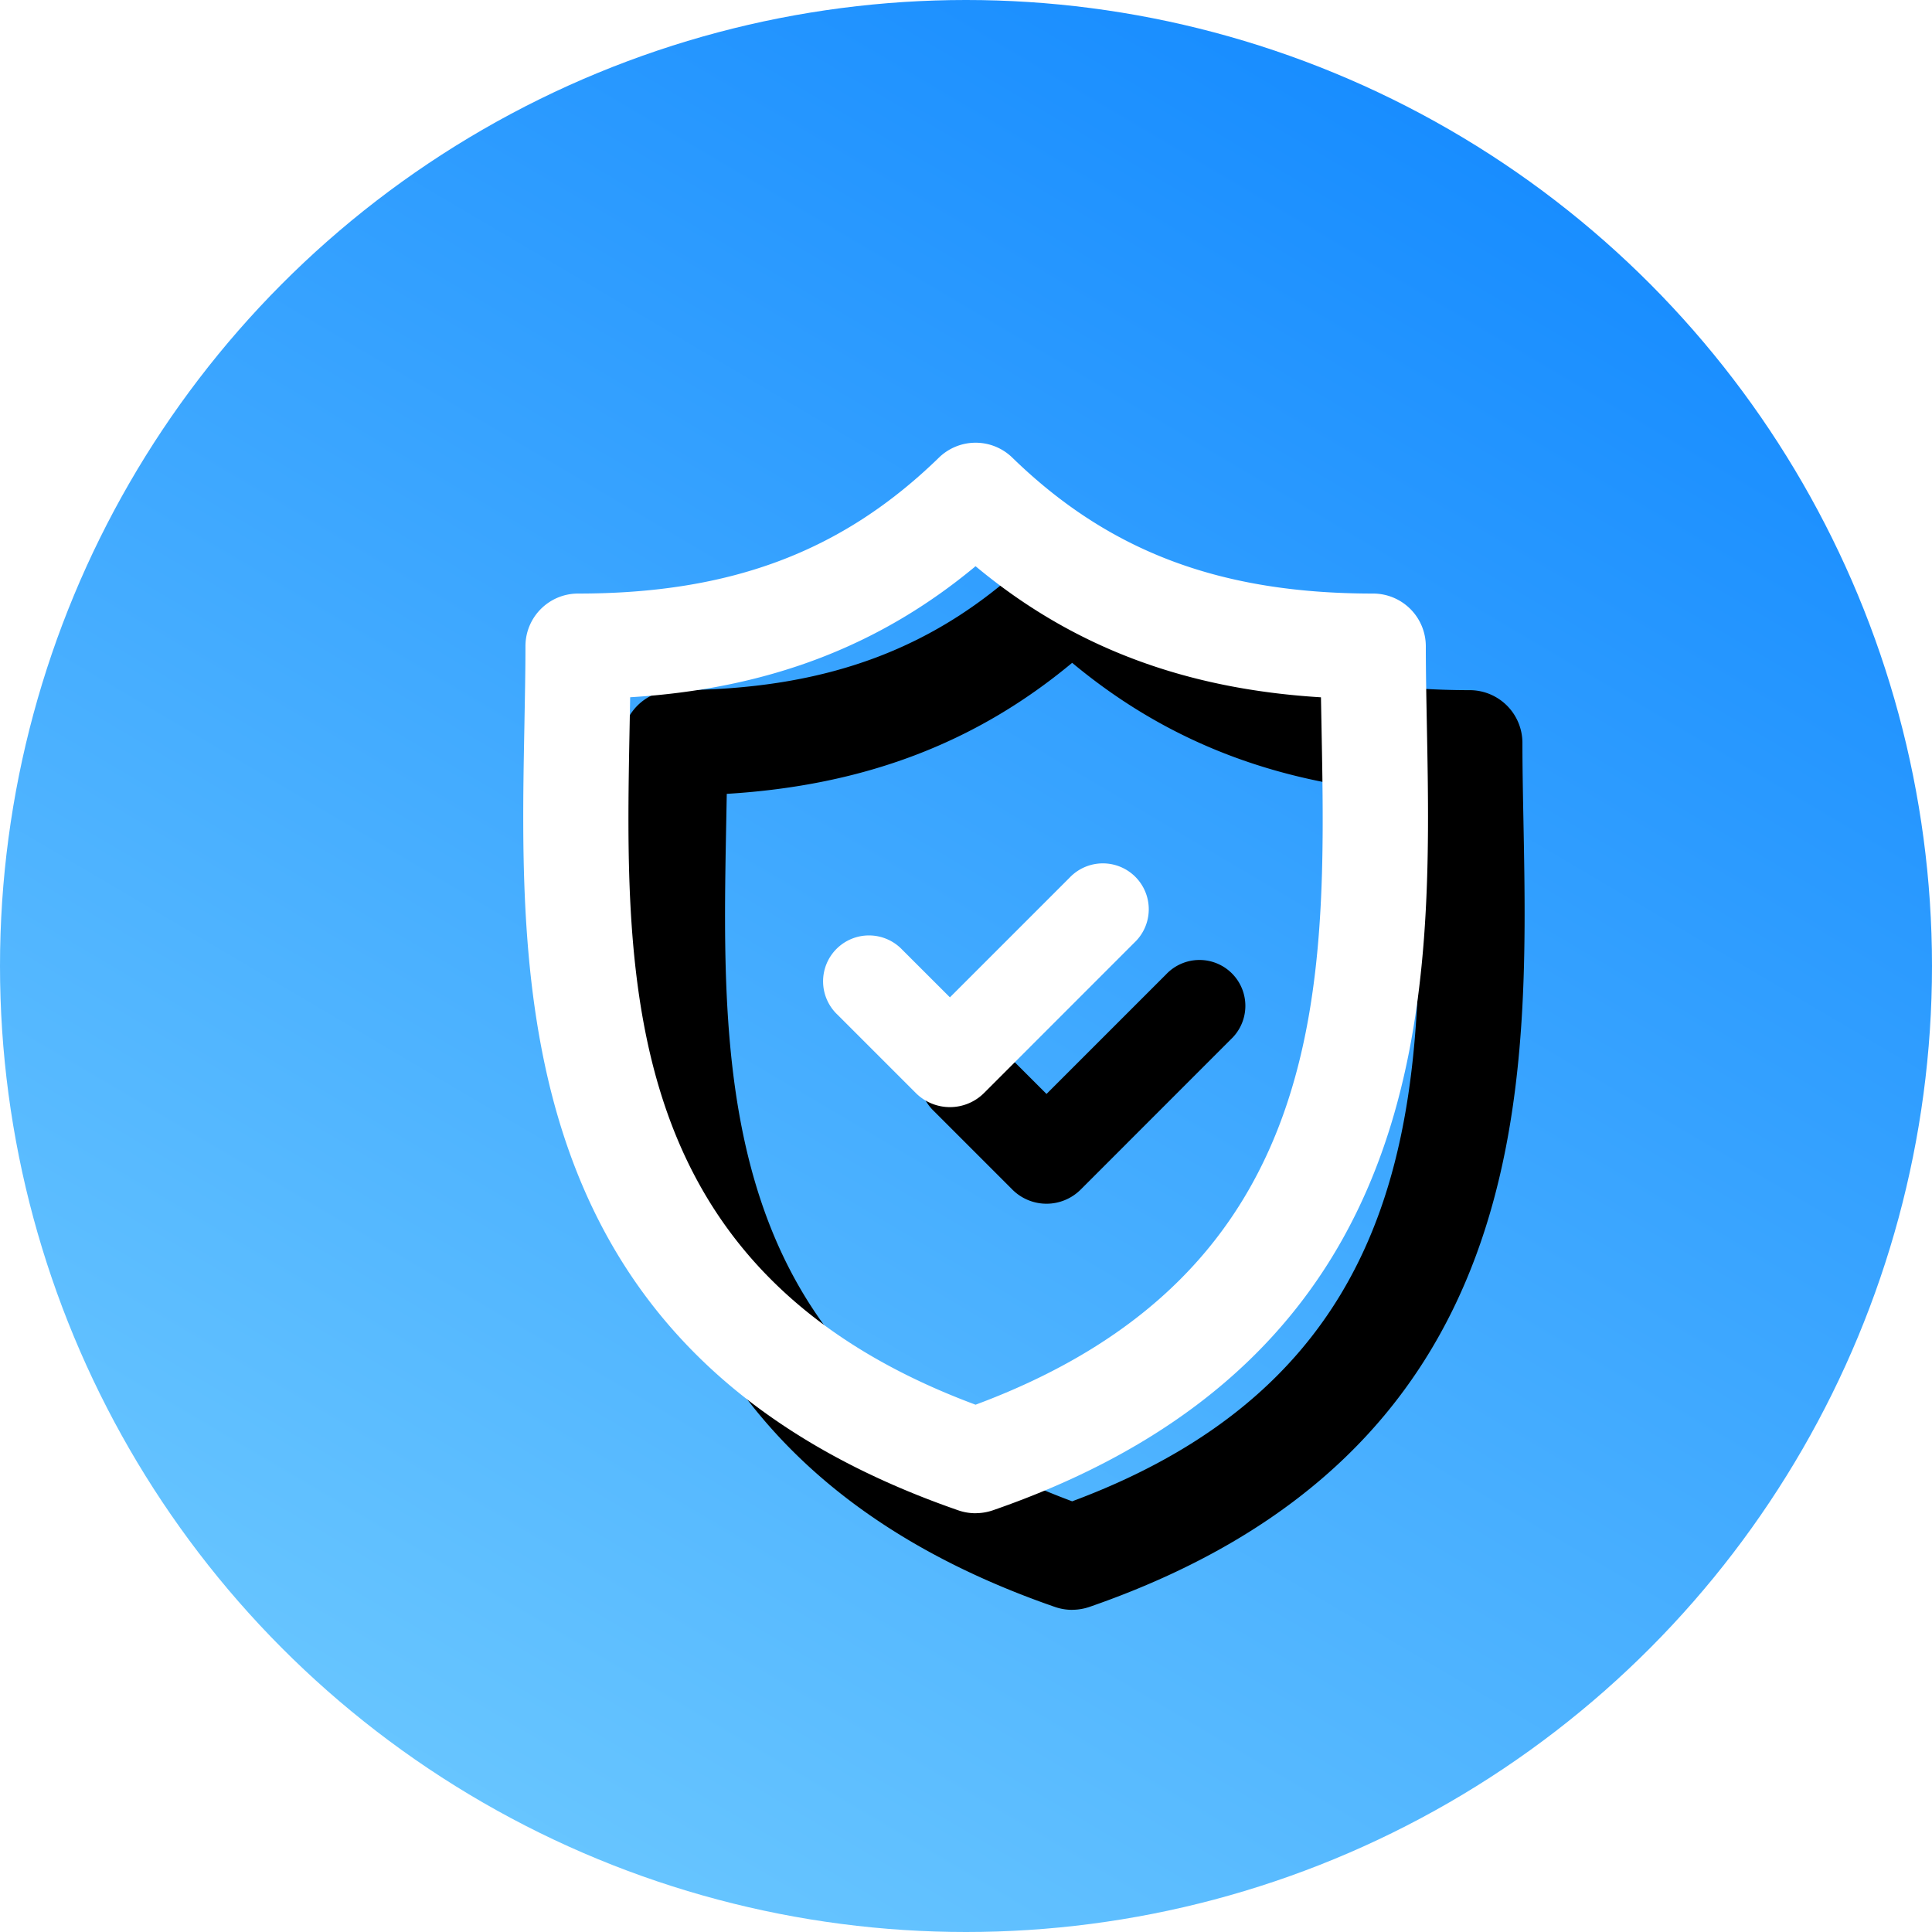 <svg width="40" height="40" xmlns="http://www.w3.org/2000/svg" xmlns:xlink="http://www.w3.org/1999/xlink"><defs><linearGradient x1="21.217%" y1="94.944%" x2="76.232%" y2="1.724%" id="a"><stop stop-color="#6AC7FF" offset="0%"/><stop stop-color="#148AFF" offset="100%"/></linearGradient><path d="M18.96 22.629l-1.622-1.622a.95.95 0 1 1 1.343-1.343l.986.985 2.477-2.477a.95.95 0 1 1 1.343 1.343l-3.113 3.114a1 1 0 0 1-1.414 0z" id="c"/><filter x="-74.6%" y="-97.8%" width="308.8%" height="373.9%" filterUnits="objectBoundingBox" id="b"><feOffset dx="2" dy="2" in="SourceAlpha" result="shadowOffsetOuter1"/><feGaussianBlur stdDeviation="2" in="shadowOffsetOuter1" result="shadowBlurOuter1"/><feColorMatrix values="0 0 0 0 0 0 0 0 0 0 0 0 0 0 0 0 0 0 0.073 0" in="shadowBlurOuter1"/></filter><path d="M20.198 31.33c-.121 0-.242-.02-.357-.06-9.233-3.201-9.09-10.736-8.984-16.239.01-.578.022-1.125.022-1.652 0-.602.487-1.09 1.09-1.09 3.165 0 5.47-.868 7.47-2.814a1.089 1.089 0 0 1 1.52 0c2.001 1.946 4.305 2.814 7.471 2.814a1.092 1.092 0 0 1 1.09 1.09c0 .526.011 1.073.022 1.651.105 5.503.249 13.038-8.985 16.239-.118.04-.238.06-.36.06zm-7.151-16.894l-.012.637c-.1 5.286-.215 11.265 7.163 14.01 7.378-2.745 7.264-8.725 7.163-14.01l-.012-.636c-2.84-.173-5.153-1.05-7.151-2.714-1.999 1.663-4.311 2.54-7.151 2.713z" id="e"/><filter x="-26.7%" y="-22.6%" width="174.7%" height="163.2%" filterUnits="objectBoundingBox" id="d"><feOffset dx="2" dy="2" in="SourceAlpha" result="shadowOffsetOuter1"/><feGaussianBlur stdDeviation="2" in="shadowOffsetOuter1" result="shadowBlurOuter1"/><feColorMatrix values="0 0 0 0 0 0 0 0 0 0 0 0 0 0 0 0 0 0 0.073 0" in="shadowBlurOuter1"/></filter></defs><g fill="none"><circle fill="url(#a)" cx="20" cy="20" r="20"/><use fill="#000" filter="url(#b)" xlink:href="#c"/><use fill="#FFF" fill-rule="evenodd" xlink:href="#c"/><use fill="#000" filter="url(#d)" xlink:href="#e"/><use fill="#FFF" fill-rule="evenodd" xlink:href="#e"/></g></svg>